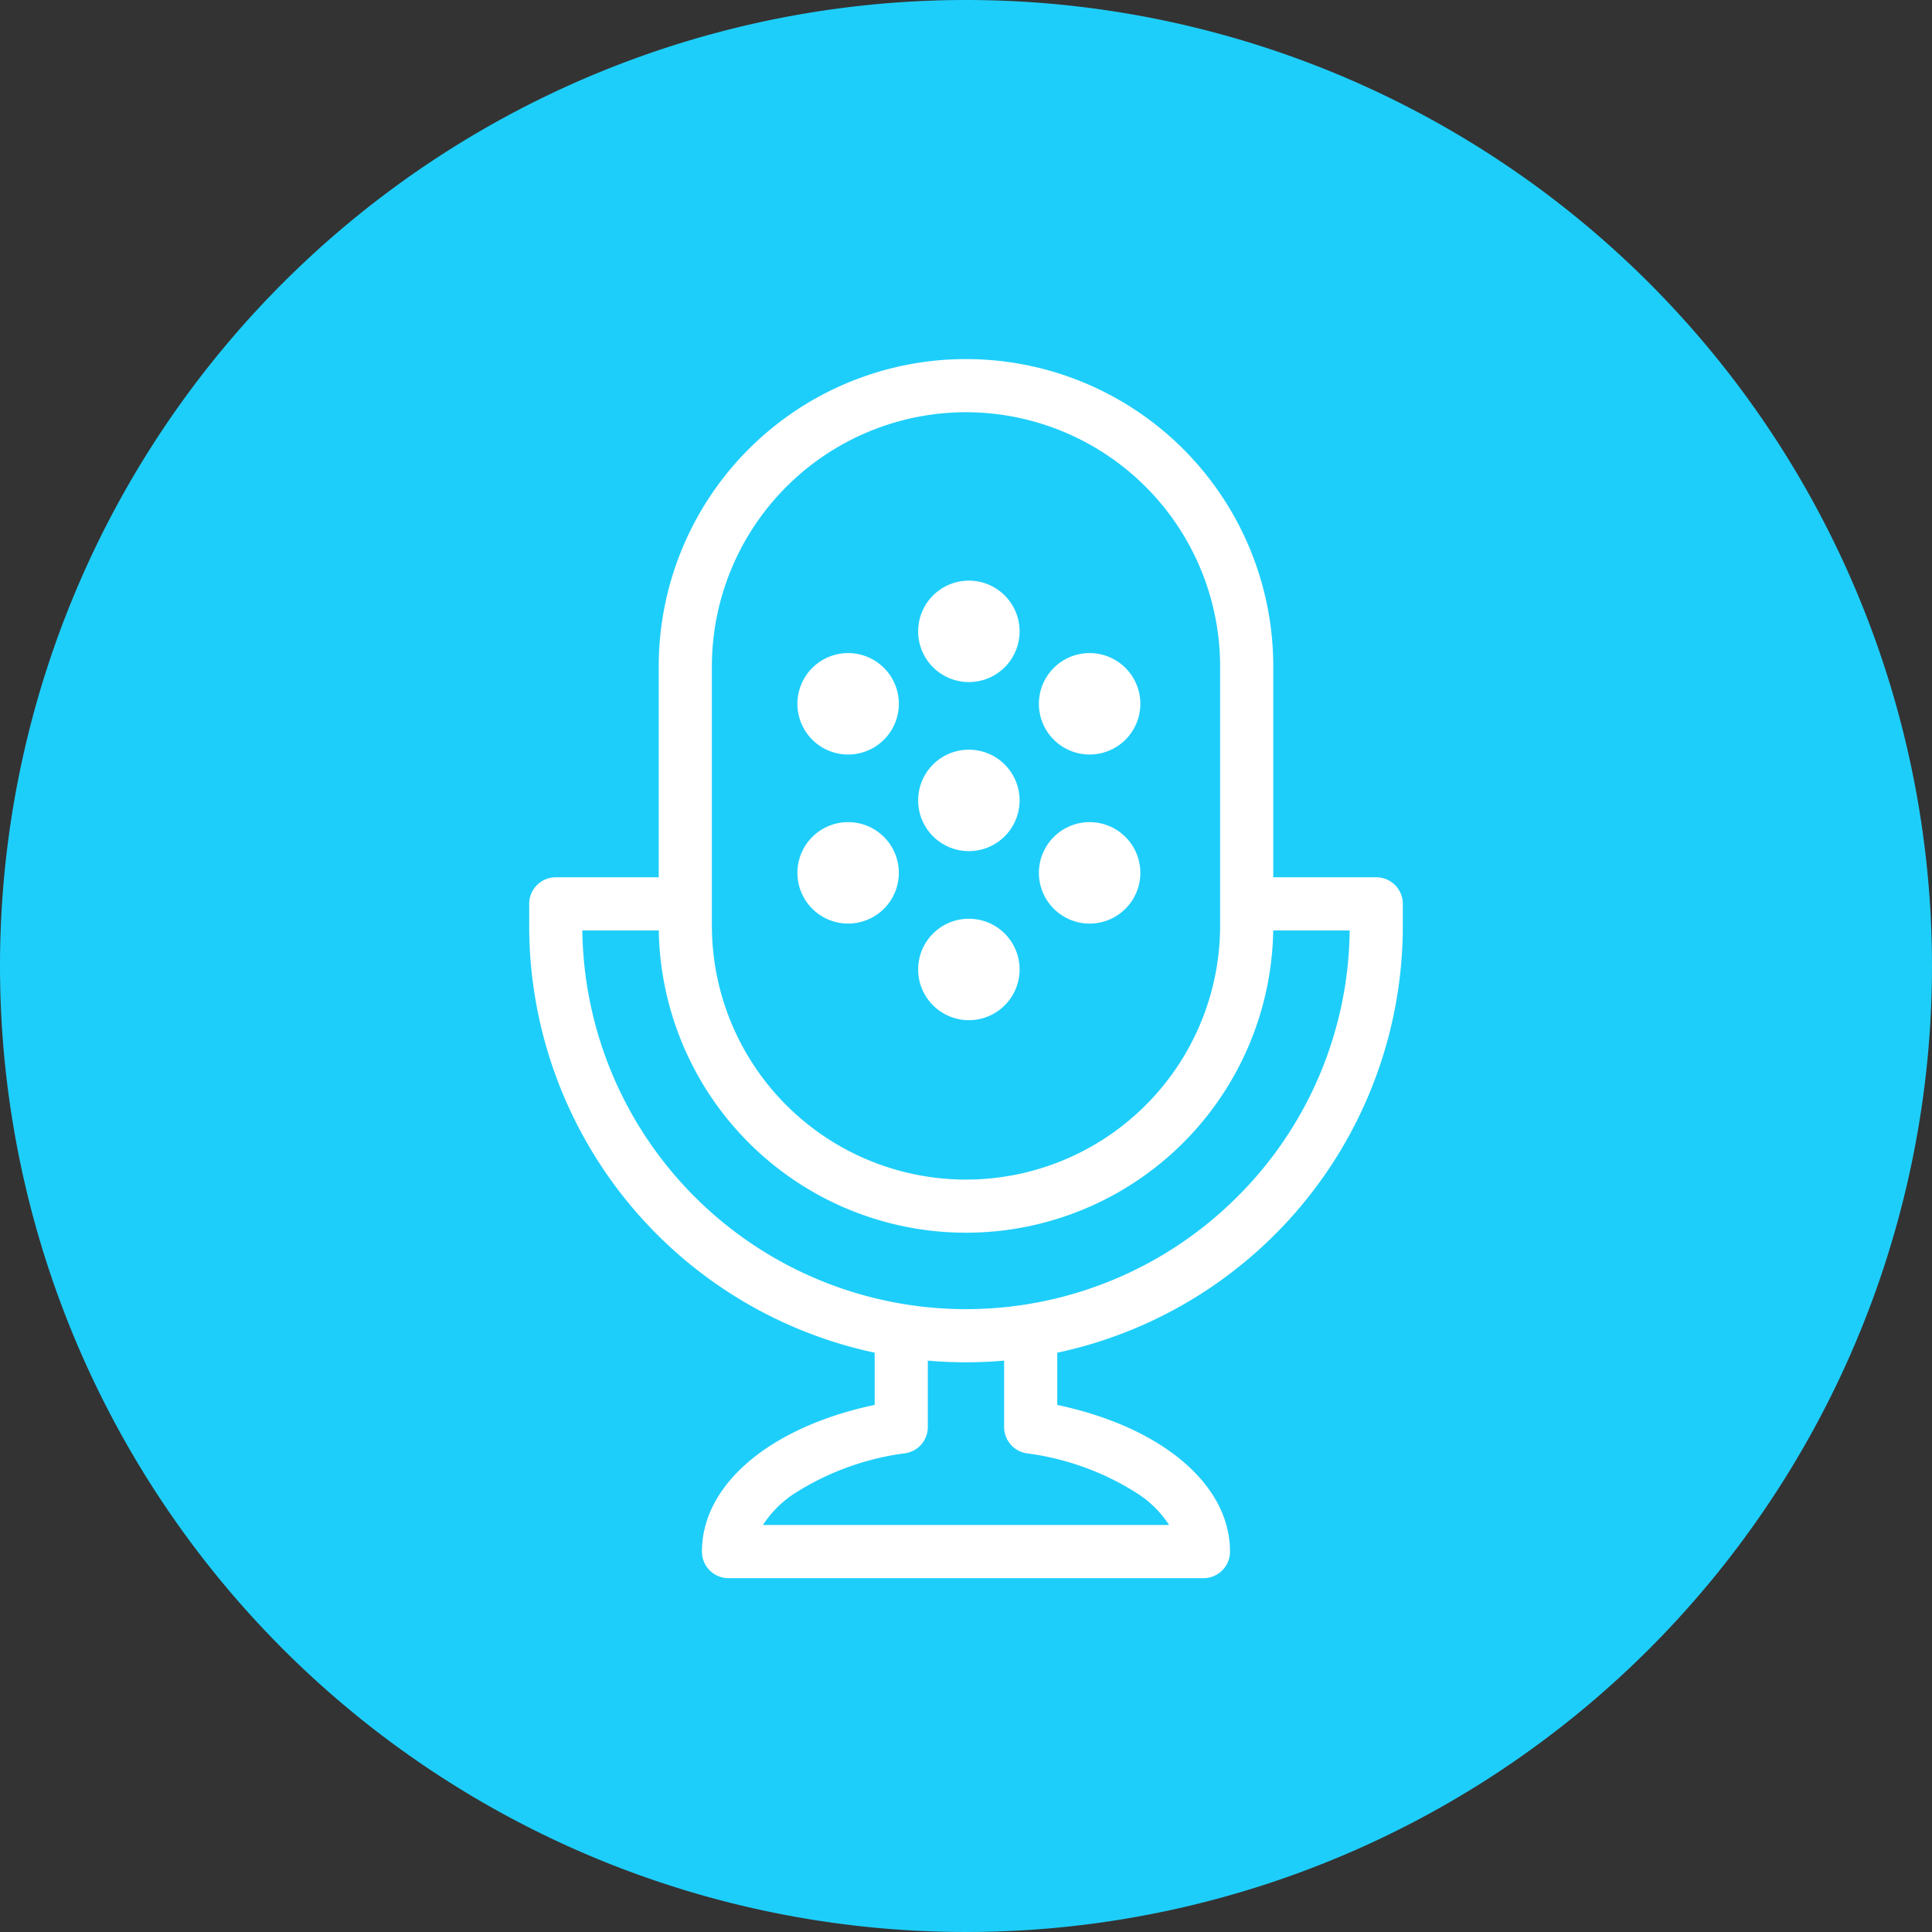 <svg xmlns="http://www.w3.org/2000/svg" width="80" height="80" viewBox="0 0 80 80"><rect x="0" y="0" width="80" height="80" fill="#333333" stroke="none"/><g transform="translate(-2714 -7441)"><path id="Path_6883" data-name="Path 6883" d="M40,0A40,40,0,1,1,0,40,40,40,0,0,1,40,0Z" transform="translate(2714 7441)" fill="#1ecefa"></path><path id="Path_6779" data-name="Path 6779" d="M18.623,36.075A12.724,12.724,0,0,1,5.9,23.352V12.623a12.723,12.723,0,0,1,25.446,0V23.352A12.724,12.724,0,0,1,18.623,36.075Zm0-33.975A10.535,10.535,0,0,0,8.1,12.623V23.352a10.523,10.523,0,0,0,21.046,0V12.623A10.535,10.535,0,0,0,18.623,2.1Z" transform="translate(2735.377 7455.969)" fill="#fff"></path><path id="Path_6780" data-name="Path 6780" d="M28.67,55.013H9a1.1,1.1,0,0,1-1.1-1.1c0-2.791,2.836-5.165,7.153-6.075v-3.1h2.2v4.015a1.1,1.1,0,0,1-.932,1.087,11.177,11.177,0,0,0-4.655,1.708,4.428,4.428,0,0,0-1.24,1.263H27.244A4.428,4.428,0,0,0,26,51.55a11.177,11.177,0,0,0-4.655-1.708,1.1,1.1,0,0,1-.932-1.087V44.74h2.2v3.1c4.317.91,7.153,3.284,7.153,6.075A1.1,1.1,0,0,1,28.67,55.013Z" transform="translate(2735.166 7451.336)" fill="#fff"></path><path id="Path_6781" data-name="Path 6781" d="M17.988,43.982A18.073,18.073,0,0,1-.1,25.894V25A1.1,1.1,0,0,1,1,23.9H6.364v2.2H2.1A15.888,15.888,0,0,0,29.222,37.128,15.78,15.78,0,0,0,33.874,26.1H29.611V23.9h5.364a1.1,1.1,0,0,1,1.1,1.1v.894A18.073,18.073,0,0,1,17.988,43.982Z" transform="translate(2736.013 7453.427)" fill="#fff"></path><path id="Ellipse_19" data-name="Ellipse 19" d="M1-1.1A2.1,2.1,0,1,1-1.1,1,2.1,2.1,0,0,1,1-1.1Z" transform="translate(2753.119 7480.143)" fill="#fff"></path><path id="Ellipse_20" data-name="Ellipse 20" d="M1-1.1A2.1,2.1,0,1,1-1.1,1,2.1,2.1,0,0,1,1-1.1Z" transform="translate(2753.119 7473.143)" fill="#fff"></path><path id="Ellipse_21" data-name="Ellipse 21" d="M1-1.1A2.1,2.1,0,1,1-1.1,1,2.1,2.1,0,0,1,1-1.1Z" transform="translate(2758.119 7476.143)" fill="#fff"></path><path id="Ellipse_22" data-name="Ellipse 22" d="M1-1.1A2.1,2.1,0,1,1-1.1,1,2.1,2.1,0,0,1,1-1.1Z" transform="translate(2753.119 7466.143)" fill="#fff"></path><path id="Ellipse_23" data-name="Ellipse 23" d="M1-1.1A2.1,2.1,0,1,1-1.1,1,2.1,2.1,0,0,1,1-1.1Z" transform="translate(2758.119 7469.143)" fill="#fff"></path><path id="Ellipse_24" data-name="Ellipse 24" d="M1-1.1A2.1,2.1,0,1,1-1.1,1,2.1,2.1,0,0,1,1-1.1Z" transform="translate(2748.119 7476.143)" fill="#fff"></path><path id="Ellipse_25" data-name="Ellipse 25" d="M1-1.1A2.1,2.1,0,1,1-1.1,1,2.1,2.1,0,0,1,1-1.1Z" transform="translate(2748.119 7469.143)" fill="#fff"></path></g></svg>